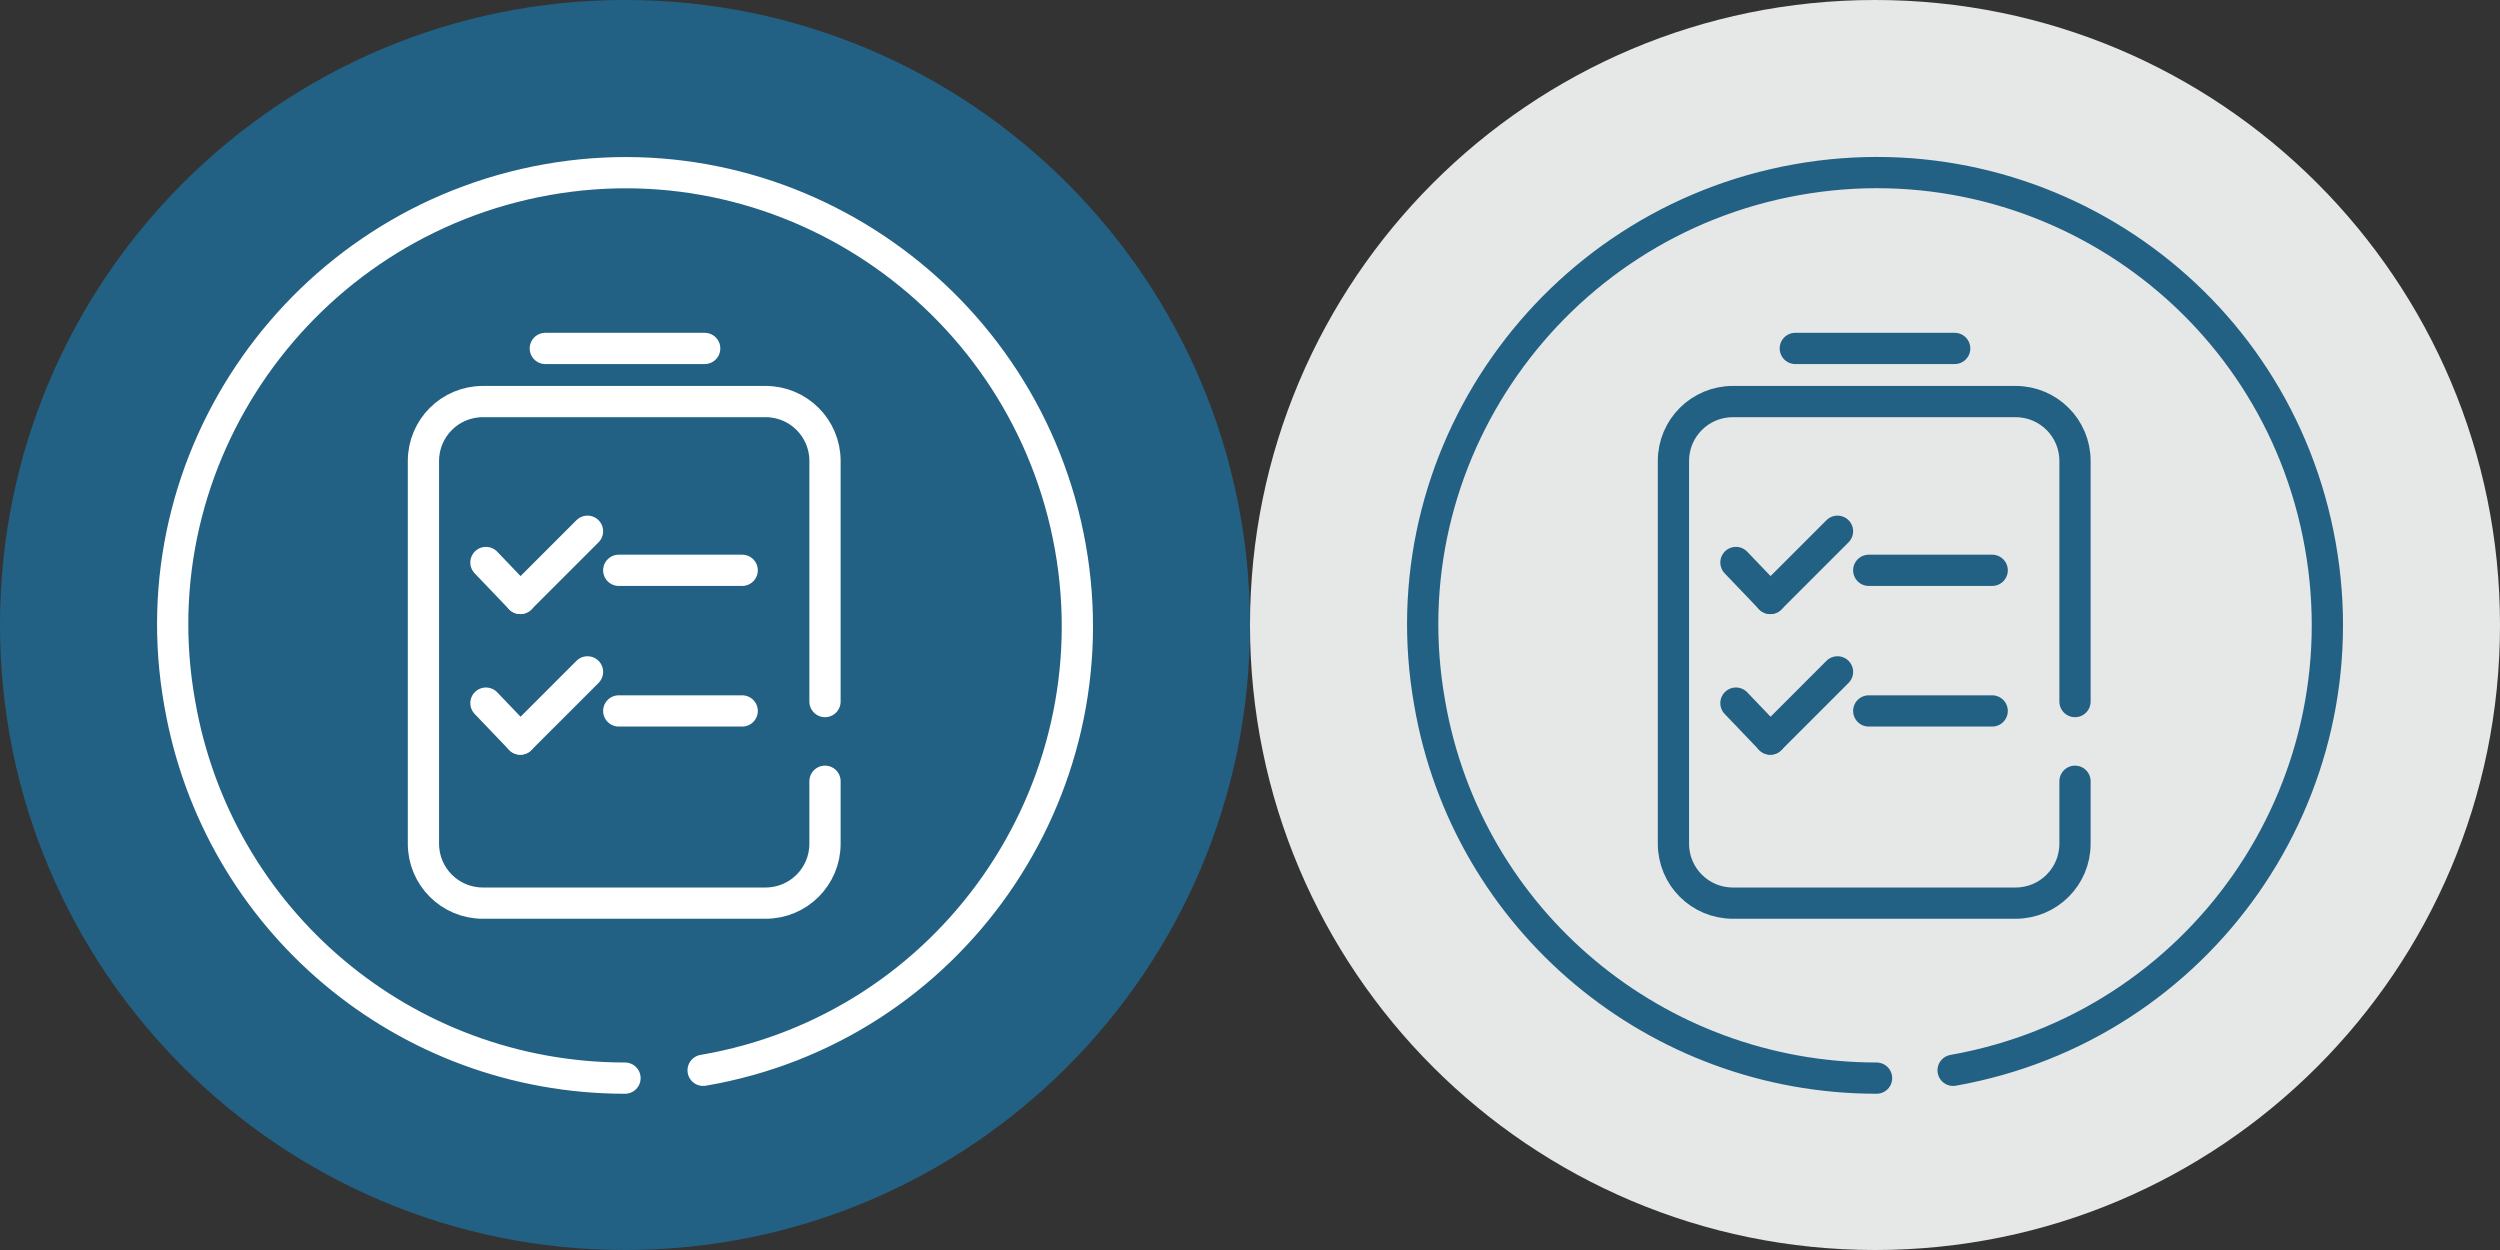 <?xml version="1.0" encoding="utf-8"?>
<!-- Generator: Adobe Illustrator 19.1.1, SVG Export Plug-In . SVG Version: 6.00 Build 0)  -->
<svg version="1.1" id="Layer_1" xmlns="http://www.w3.org/2000/svg" xmlns:xlink="http://www.w3.org/1999/xlink" x="0px" y="0px"
	 width="160px" height="80px" viewBox="0 0 160 80" style="enable-background:new 0 0 160 80;" xml:space="preserve">
<rect x="0" y="0" width="160" height="80" fill="#333333" stroke="none"/>
<style type="text/css">
	.st0{fill:#E6E7E7;}
	.st1{fill:none;stroke:#226183;stroke-width:2;stroke-linecap:round;stroke-linejoin:round;}
	.st2{fill:#226183;}
	.st3{fill:none;stroke:#FFFFFF;stroke-width:2;stroke-linecap:round;stroke-linejoin:round;}
</style>
<g id="_x39__II">
	<path class="st0" d="M120,0L120,0C97.9,0,80,17.9,80,40v0c0,22.1,17.9,40,40,40h0c22.1,0,40-17.9,40-40v0C160,17.9,142.1,0,120,0z"
		/>
	<path class="st1" d="M125,68.5c15.8-2.8,26.3-17.8,23.5-33.6S130.7,8.7,115,11.5S88.7,29.3,91.5,45c2.4,13.9,14.5,24,28.6,24"/>
	<g>
		<path class="st1" d="M132.8,50v4c0,2.1-1.7,3.8-3.8,3.8h-18.1c-2.1,0-3.8-1.7-3.8-3.8V29.5c0-2.1,1.7-3.8,3.8-3.8h18.1
			c2.1,0,3.8,1.7,3.8,3.8v15.4"/>
		<line class="st1" x1="119.6" y1="36.5" x2="127.5" y2="36.5"/>
		<line class="st1" x1="113.3" y1="38.3" x2="117.6" y2="34"/>
		<line class="st1" x1="113.3" y1="38.3" x2="111.1" y2="36"/>
		<line class="st1" x1="119.6" y1="45.5" x2="127.5" y2="45.5"/>
		<line class="st1" x1="113.3" y1="47.3" x2="117.6" y2="43"/>
		<line class="st1" x1="113.3" y1="47.3" x2="111.1" y2="45"/>
		<line class="st1" x1="114.9" y1="22.3" x2="125.1" y2="22.3"/>
	</g>
</g>
<g id="_x39__I">
	<path class="st2" d="M40,0L40,0C17.9,0,0,17.9,0,40v0c0,22.1,17.9,40,40,40h0c22.1,0,40-17.9,40-40v0C80,17.9,62.1,0,40,0z"/>
	<path class="st3" d="M45,68.5C60.8,65.8,71.3,50.7,68.5,35S50.7,8.7,35,11.5S8.7,29.3,11.5,45C13.9,58.9,25.9,69,40,69"/>
	<g>
		<path class="st3" d="M52.8,50v4c0,2.1-1.7,3.8-3.8,3.8H30.9c-2.1,0-3.8-1.7-3.8-3.8V29.5c0-2.1,1.7-3.8,3.8-3.8H49
			c2.1,0,3.8,1.7,3.8,3.8v15.4"/>
		<line class="st3" x1="39.6" y1="36.5" x2="47.5" y2="36.5"/>
		<line class="st3" x1="33.3" y1="38.3" x2="37.6" y2="34"/>
		<line class="st3" x1="33.3" y1="38.3" x2="31.1" y2="36"/>
		<line class="st3" x1="39.6" y1="45.5" x2="47.5" y2="45.5"/>
		<line class="st3" x1="33.3" y1="47.3" x2="37.6" y2="43"/>
		<line class="st3" x1="33.3" y1="47.3" x2="31.1" y2="45"/>
		<line class="st3" x1="34.9" y1="22.3" x2="45.1" y2="22.3"/>
	</g>
</g>
</svg>
